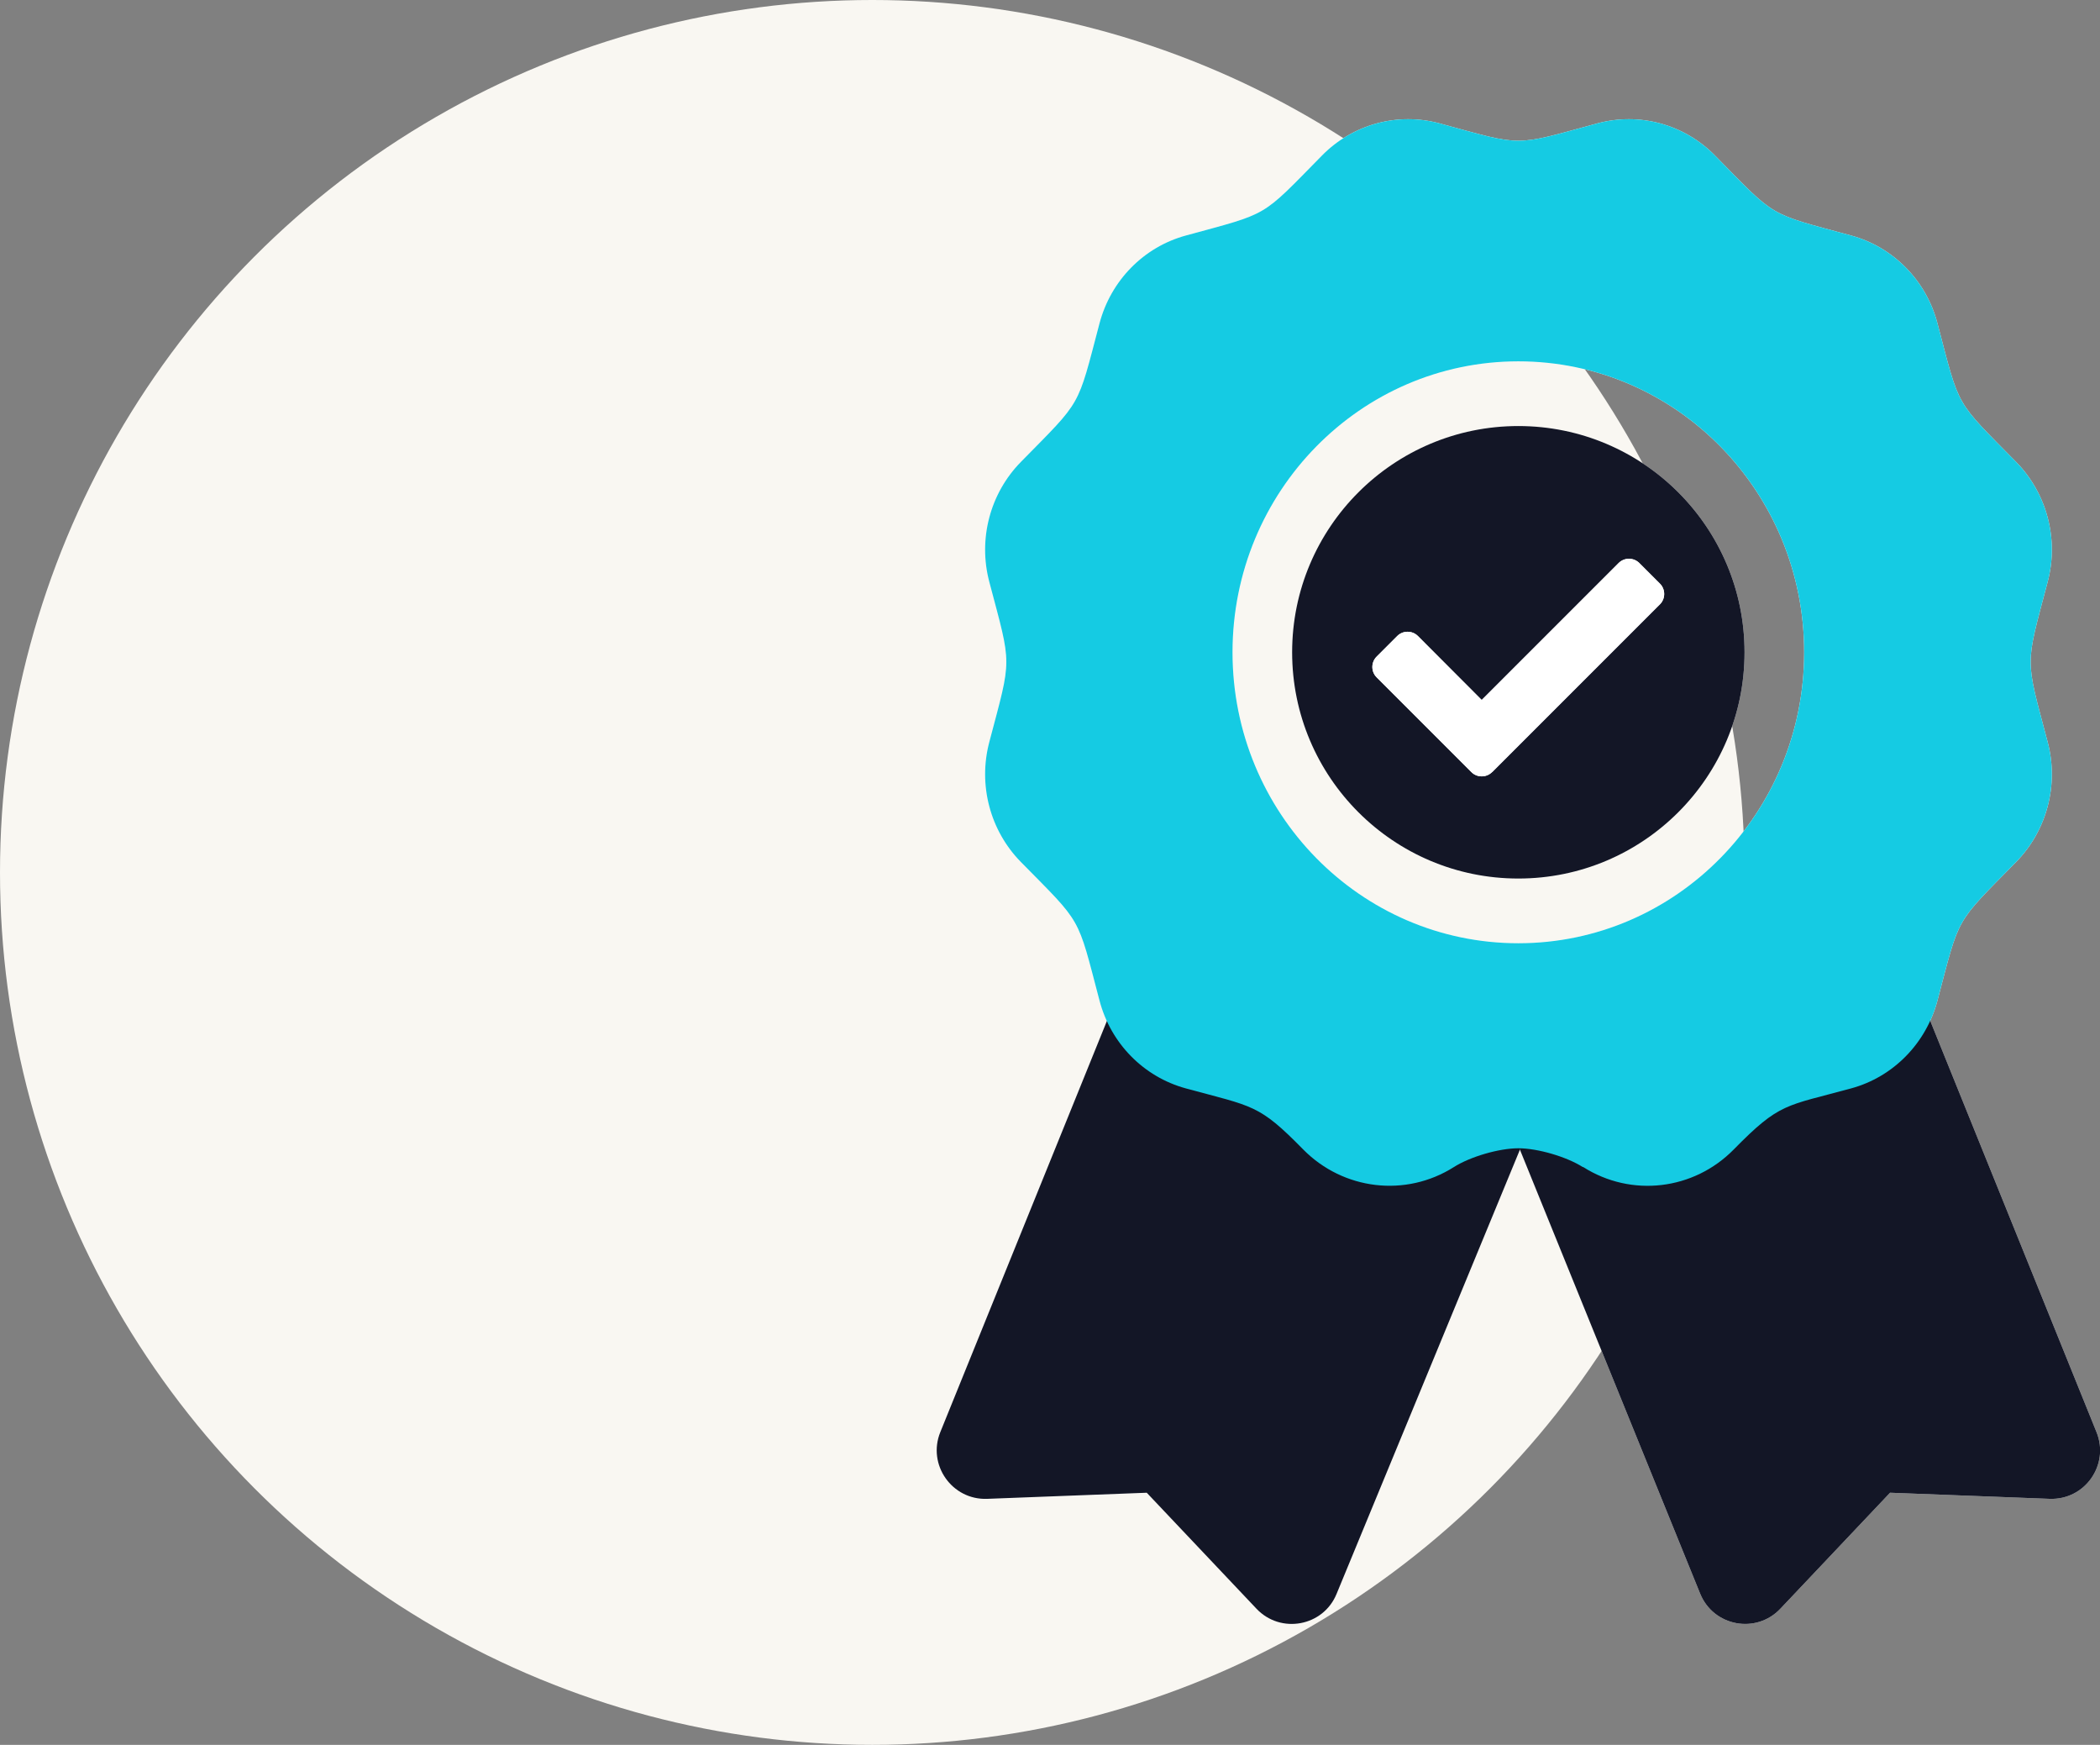 <?xml version="1.0" encoding="UTF-8"?><svg id="Calque_2" xmlns="http://www.w3.org/2000/svg" viewBox="0 0 144.45 120"><rect x="0" y="0" width="144.45" height="120" fill="#808080" stroke="none"/><defs><style>.cls-1{fill:#f9f7f2;}.cls-2{fill:#fff;}.cls-3{fill:#15cbe3;}.cls-4{fill:#131626;}</style></defs><g id="Calque_1-2"><g id="ICône_Chrono"><circle class="cls-1" cx="60" cy="60" r="60"/></g><g id="Transpo_Certif"><g><g><path class="cls-2" d="M106.1,75.31l-14.16,34.3c-.91,2.24-3.84,2.79-5.51,1.03l-7.55-7.98-10.98,.42c-2.42,.09-4.13-2.35-3.22-4.59l13.07-32.25c1.57,1.22,26.09,10.33,28.35,9.07Z"/><path class="cls-2" d="M140.99,103.08l-10.98-.42-7.55,7.98c-1.67,1.76-4.59,1.21-5.51-1.03l-14.02-34.53c2.26,1.26,26.66-7.61,28.24-8.84l13.04,32.25c.91,2.24-.79,4.68-3.22,4.59Z"/><path class="cls-2" d="M108.87,80.26c-1.12-.71-3.1-1.29-4.43-1.29s-3.31,.58-4.43,1.29c-3.31,2.1-7.61,1.59-10.37-1.21-3.07-3.13-3.42-2.93-8.08-4.2-2.89-.79-5.16-3.09-5.93-6.04-1.56-5.92-1.15-5.2-5.41-9.53-2.12-2.16-2.95-5.3-2.17-8.25,1.56-5.92,1.56-5.1,0-11.01-.78-2.95,.05-6.09,2.17-8.25,4.25-4.33,3.85-3.62,5.41-9.53,.78-2.95,3.04-5.25,5.93-6.04,5.81-1.59,5.11-1.17,9.37-5.5,2.12-2.16,5.21-3,8.11-2.21,5.82,1.59,5.01,1.58,10.82,0,2.9-.79,5.99,.05,8.11,2.21,4.26,4.33,3.56,3.92,9.37,5.5,2.89,.79,5.16,3.09,5.93,6.04,1.56,5.92,1.15,5.2,5.41,9.53,2.12,2.16,2.95,5.3,2.17,8.25-1.56,5.92-1.56,5.1,0,11.01,.78,2.95-.05,6.09-2.17,8.25-4.25,4.33-3.85,3.62-5.41,9.53-.78,2.95-3.04,5.25-5.93,6.04-4.53,1.24-4.9,.96-8.08,4.2-2.76,2.81-7.05,3.31-10.36,1.21Zm-4.43-15.39c10.86,0,19.66-8.96,19.66-20.01s-8.8-20.01-19.66-20.01-19.66,8.96-19.66,20.01,8.8,20.01,19.66,20.01Z"/></g><g><path class="cls-2" d="M120,44.86c0,8.59-6.97,15.56-15.56,15.56s-15.56-6.97-15.56-15.56,6.97-15.56,15.56-15.56,15.56,6.97,15.56,15.56Zm-17.36,8.24l11.54-11.54c.39-.39,.39-1.03,0-1.42,0,0,0,0,0,0l-1.42-1.42c-.39-.39-1.03-.39-1.42,0l-9.42,9.42-4.39-4.4c-.39-.39-1.03-.39-1.42,0l-1.42,1.42c-.39,.39-.39,1.03,0,1.42,0,0,0,0,0,0l6.52,6.52c.39,.39,1.03,.39,1.42,0h0Z"/><path class="cls-2" d="M102.64,53.1l11.54-11.54c.39-.39,.39-1.03,0-1.42,0,0,0,0,0,0l-1.42-1.42c-.39-.39-1.03-.39-1.42,0l-9.42,9.42-4.39-4.4c-.39-.39-1.03-.39-1.42,0l-1.42,1.42c-.39,.39-.39,1.03,0,1.42,0,0,0,0,0,0l6.52,6.52c.39,.39,1.03,.39,1.42,0h0Z"/></g></g><g><g><path class="cls-4" d="M106.1,75.31l-14.16,34.3c-.91,2.24-3.84,2.79-5.51,1.03l-7.55-7.98-10.98,.42c-2.42,.09-4.13-2.35-3.22-4.59l13.07-32.25c1.57,1.22,26.09,10.33,28.35,9.07Z"/><path class="cls-4" d="M140.99,103.08l-10.98-.42-7.55,7.98c-1.67,1.76-4.59,1.21-5.51-1.03l-14.02-34.53c2.26,1.26,26.66-7.61,28.24-8.84l13.04,32.25c.91,2.24-.79,4.68-3.22,4.59Z"/><path class="cls-3" d="M108.87,80.26c-1.12-.71-3.1-1.29-4.43-1.29s-3.31,.58-4.43,1.29c-3.31,2.1-7.61,1.59-10.37-1.21-3.07-3.13-3.42-2.93-8.08-4.2-2.89-.79-5.16-3.09-5.93-6.04-1.56-5.92-1.15-5.2-5.41-9.53-2.12-2.16-2.95-5.3-2.17-8.25,1.56-5.92,1.56-5.1,0-11.01-.78-2.95,.05-6.09,2.17-8.25,4.25-4.33,3.85-3.62,5.41-9.53,.78-2.95,3.04-5.25,5.93-6.04,5.81-1.59,5.11-1.17,9.37-5.5,2.12-2.16,5.21-3,8.11-2.21,5.82,1.59,5.01,1.58,10.82,0,2.9-.79,5.99,.05,8.11,2.21,4.26,4.33,3.56,3.92,9.37,5.5,2.89,.79,5.16,3.09,5.93,6.04,1.56,5.92,1.15,5.2,5.41,9.53,2.12,2.16,2.95,5.3,2.17,8.25-1.56,5.92-1.56,5.1,0,11.01,.78,2.95-.05,6.09-2.17,8.25-4.25,4.33-3.85,3.62-5.41,9.53-.78,2.95-3.04,5.25-5.93,6.04-4.53,1.24-4.9,.96-8.08,4.2-2.76,2.81-7.05,3.31-10.36,1.21Zm-4.43-15.39c10.86,0,19.66-8.96,19.66-20.01s-8.8-20.01-19.66-20.01-19.66,8.96-19.66,20.01,8.8,20.01,19.66,20.01Z"/></g><g><path class="cls-4" d="M120,44.86c0,8.59-6.97,15.56-15.56,15.56s-15.56-6.97-15.56-15.56,6.97-15.56,15.56-15.56,15.56,6.97,15.56,15.56Zm-17.36,8.24l11.54-11.54c.39-.39,.39-1.03,0-1.42,0,0,0,0,0,0l-1.42-1.42c-.39-.39-1.03-.39-1.42,0l-9.42,9.42-4.39-4.4c-.39-.39-1.03-.39-1.42,0l-1.42,1.42c-.39,.39-.39,1.03,0,1.42,0,0,0,0,0,0l6.52,6.52c.39,.39,1.03,.39,1.42,0h0Z"/><path class="cls-2" d="M102.64,53.1l11.54-11.54c.39-.39,.39-1.03,0-1.42,0,0,0,0,0,0l-1.42-1.42c-.39-.39-1.03-.39-1.42,0l-9.42,9.42-4.39-4.4c-.39-.39-1.03-.39-1.42,0l-1.42,1.42c-.39,.39-.39,1.03,0,1.42,0,0,0,0,0,0l6.52,6.52c.39,.39,1.03,.39,1.42,0h0Z"/></g></g></g></g></svg>